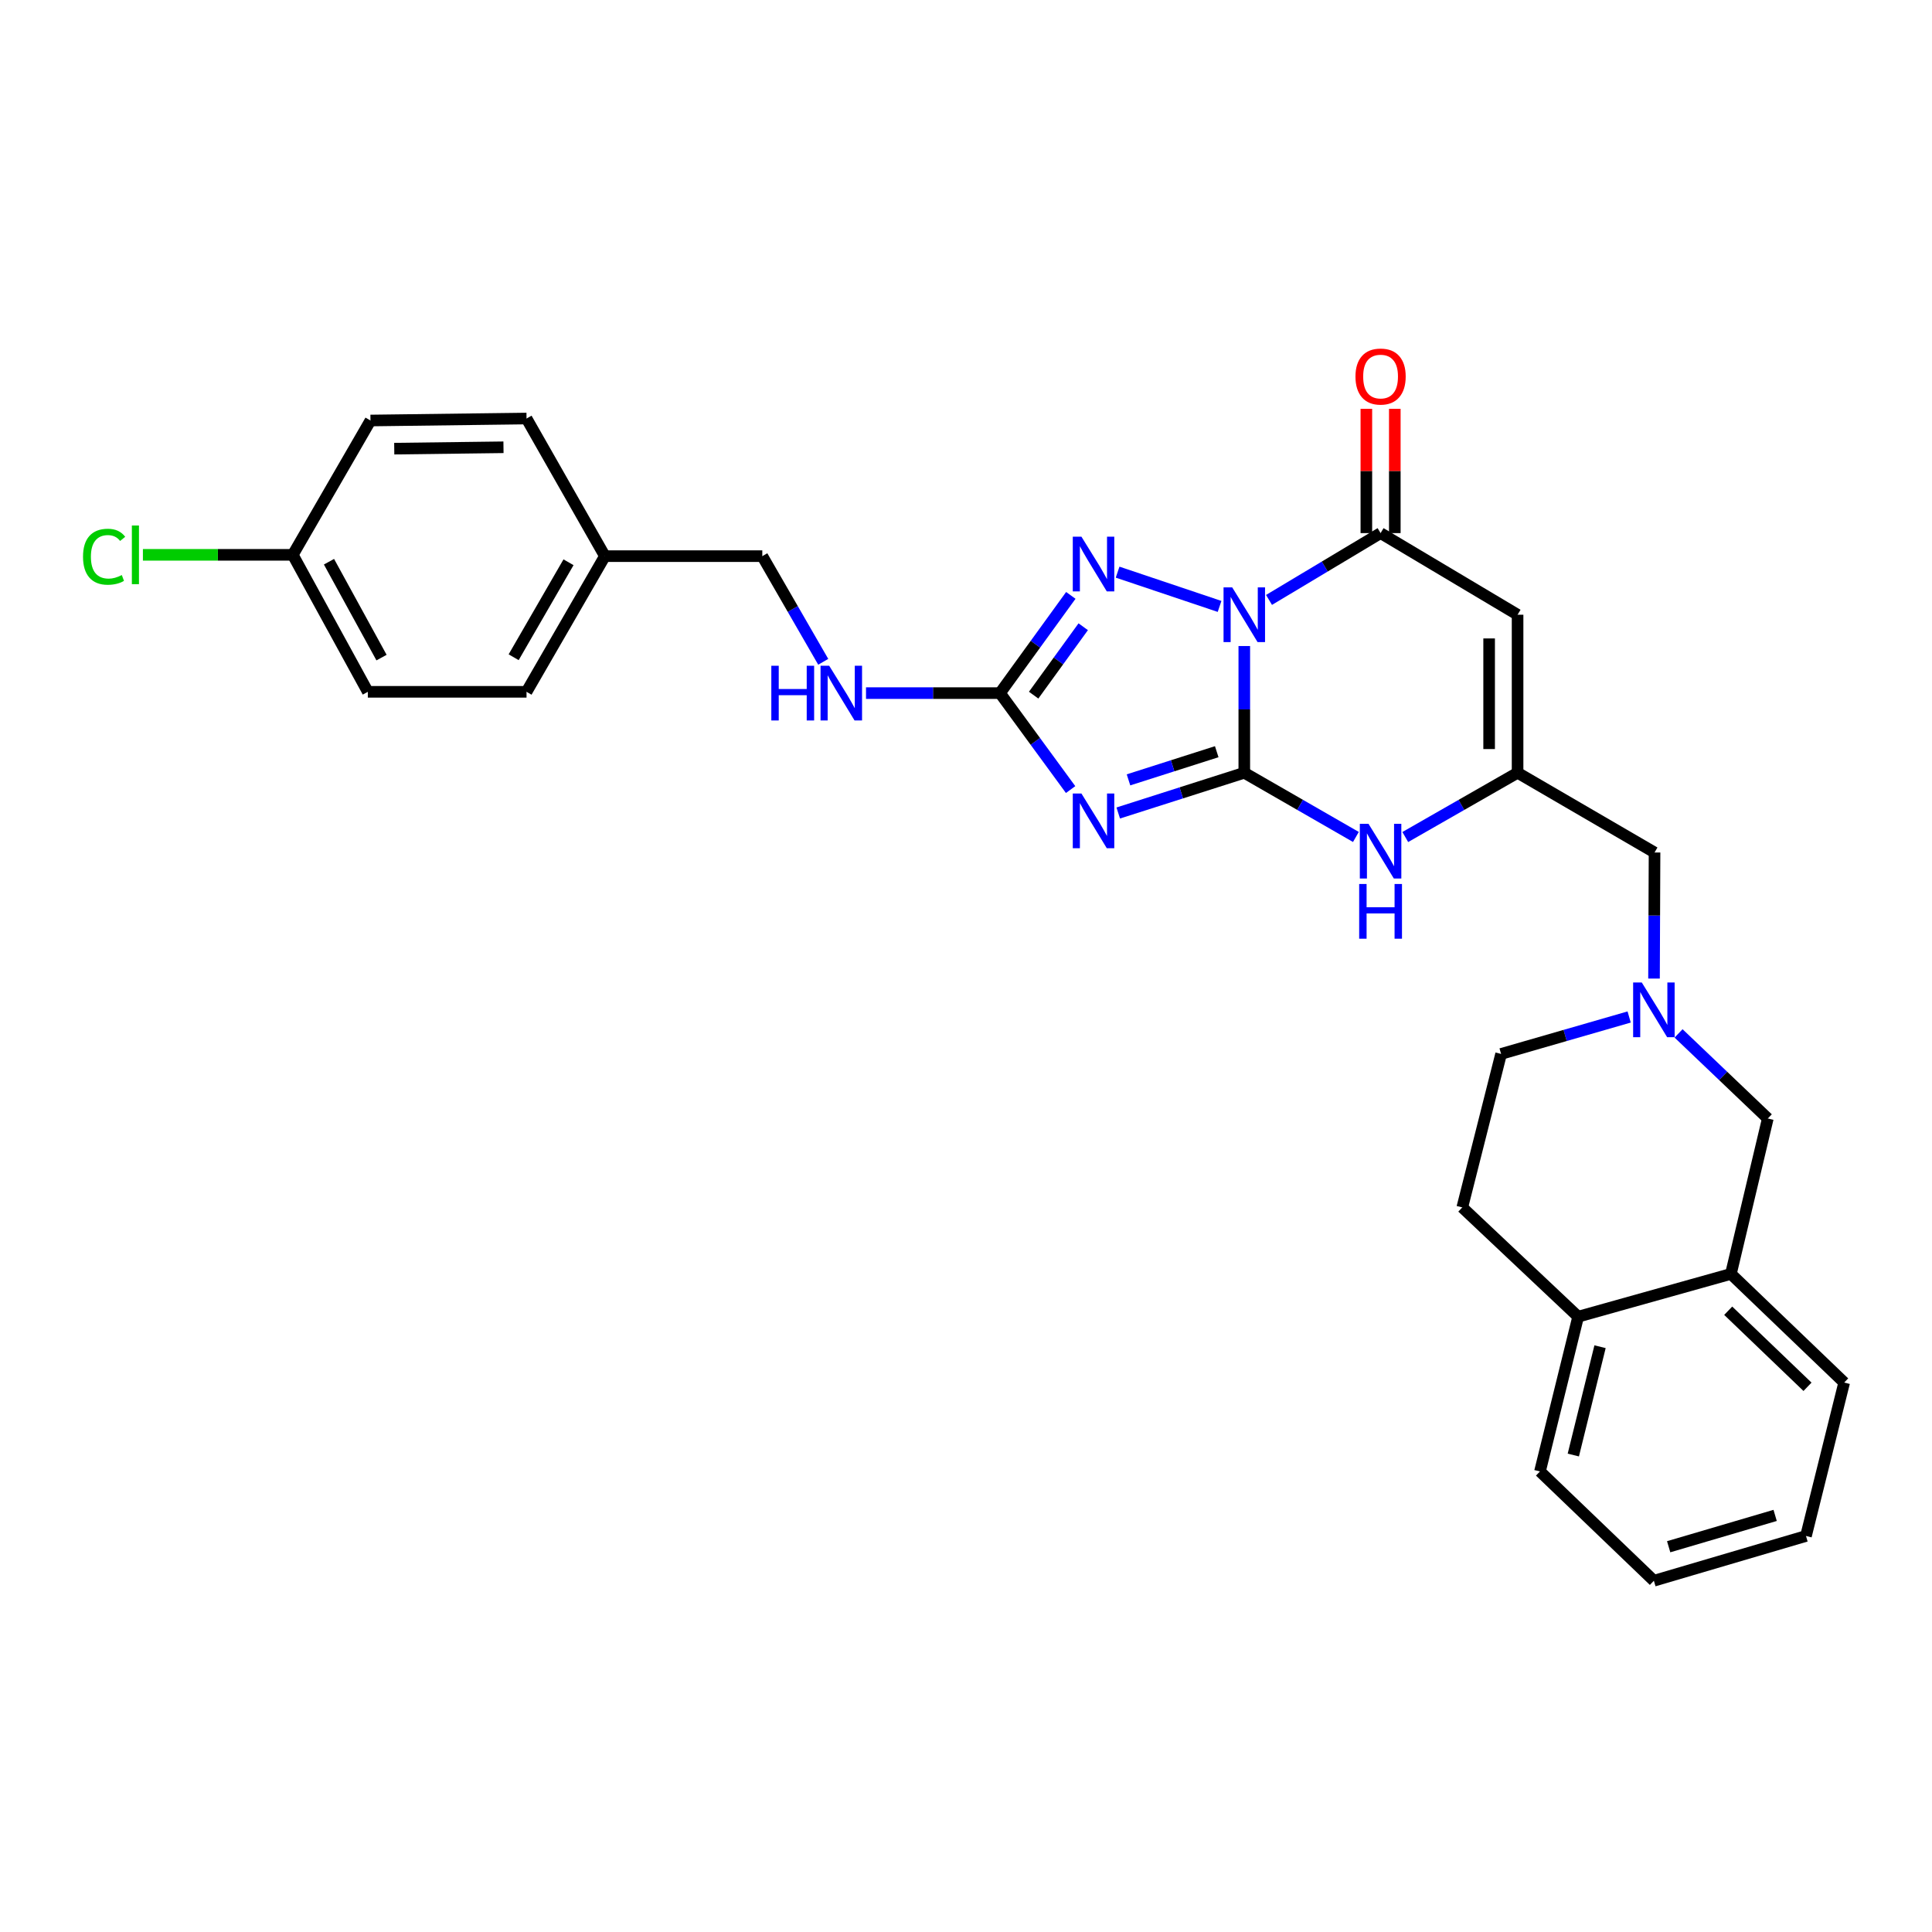 <?xml version='1.0' encoding='iso-8859-1'?>
<svg version='1.1' baseProfile='full'
              xmlns='http://www.w3.org/2000/svg'
                      xmlns:rdkit='http://www.rdkit.org/xml'
                      xmlns:xlink='http://www.w3.org/1999/xlink'
                  xml:space='preserve'
width='1000px' height='1000px' viewBox='0 0 1000 1000'>
<!-- END OF HEADER -->
<rect style='opacity:1.0;fill:#FFFFFF;stroke:none' width='1000' height='1000' x='0' y='0'> </rect>
<path class='bond-0' d='M 644.044,334.388 L 644.044,367.184' style='fill:none;fill-rule:evenodd;stroke:#0000FF;stroke-width:6px;stroke-linecap:butt;stroke-linejoin:miter;stroke-opacity:1' />
<path class='bond-0' d='M 644.044,367.184 L 644.044,399.98' style='fill:none;fill-rule:evenodd;stroke:#000000;stroke-width:6px;stroke-linecap:butt;stroke-linejoin:miter;stroke-opacity:1' />
<path class='bond-2' d='M 631.246,313.881 L 578.471,296.14' style='fill:none;fill-rule:evenodd;stroke:#0000FF;stroke-width:6px;stroke-linecap:butt;stroke-linejoin:miter;stroke-opacity:1' />
<path class='bond-3' d='M 656.84,310.52 L 685.713,293.228' style='fill:none;fill-rule:evenodd;stroke:#0000FF;stroke-width:6px;stroke-linecap:butt;stroke-linejoin:miter;stroke-opacity:1' />
<path class='bond-3' d='M 685.713,293.228 L 714.586,275.935' style='fill:none;fill-rule:evenodd;stroke:#000000;stroke-width:6px;stroke-linecap:butt;stroke-linejoin:miter;stroke-opacity:1' />
<path class='bond-1' d='M 644.044,399.98 L 611.421,410.393' style='fill:none;fill-rule:evenodd;stroke:#000000;stroke-width:6px;stroke-linecap:butt;stroke-linejoin:miter;stroke-opacity:1' />
<path class='bond-1' d='M 611.421,410.393 L 578.798,420.806' style='fill:none;fill-rule:evenodd;stroke:#0000FF;stroke-width:6px;stroke-linecap:butt;stroke-linejoin:miter;stroke-opacity:1' />
<path class='bond-1' d='M 629.78,389.078 L 606.944,396.367' style='fill:none;fill-rule:evenodd;stroke:#000000;stroke-width:6px;stroke-linecap:butt;stroke-linejoin:miter;stroke-opacity:1' />
<path class='bond-1' d='M 606.944,396.367 L 584.108,403.656' style='fill:none;fill-rule:evenodd;stroke:#0000FF;stroke-width:6px;stroke-linecap:butt;stroke-linejoin:miter;stroke-opacity:1' />
<path class='bond-6' d='M 644.044,399.98 L 672.928,416.596' style='fill:none;fill-rule:evenodd;stroke:#000000;stroke-width:6px;stroke-linecap:butt;stroke-linejoin:miter;stroke-opacity:1' />
<path class='bond-6' d='M 672.928,416.596 L 701.811,433.211' style='fill:none;fill-rule:evenodd;stroke:#0000FF;stroke-width:6px;stroke-linecap:butt;stroke-linejoin:miter;stroke-opacity:1' />
<path class='bond-29' d='M 554.143,408.678 L 535.869,383.717' style='fill:none;fill-rule:evenodd;stroke:#0000FF;stroke-width:6px;stroke-linecap:butt;stroke-linejoin:miter;stroke-opacity:1' />
<path class='bond-29' d='M 535.869,383.717 L 517.594,358.755' style='fill:none;fill-rule:evenodd;stroke:#000000;stroke-width:6px;stroke-linecap:butt;stroke-linejoin:miter;stroke-opacity:1' />
<path class='bond-4' d='M 554.253,308.174 L 535.924,333.464' style='fill:none;fill-rule:evenodd;stroke:#0000FF;stroke-width:6px;stroke-linecap:butt;stroke-linejoin:miter;stroke-opacity:1' />
<path class='bond-4' d='M 535.924,333.464 L 517.594,358.755' style='fill:none;fill-rule:evenodd;stroke:#000000;stroke-width:6px;stroke-linecap:butt;stroke-linejoin:miter;stroke-opacity:1' />
<path class='bond-4' d='M 560.676,324.401 L 547.845,342.104' style='fill:none;fill-rule:evenodd;stroke:#0000FF;stroke-width:6px;stroke-linecap:butt;stroke-linejoin:miter;stroke-opacity:1' />
<path class='bond-4' d='M 547.845,342.104 L 535.015,359.808' style='fill:none;fill-rule:evenodd;stroke:#000000;stroke-width:6px;stroke-linecap:butt;stroke-linejoin:miter;stroke-opacity:1' />
<path class='bond-5' d='M 714.586,275.935 L 785.496,318.183' style='fill:none;fill-rule:evenodd;stroke:#000000;stroke-width:6px;stroke-linecap:butt;stroke-linejoin:miter;stroke-opacity:1' />
<path class='bond-13' d='M 721.948,275.935 L 721.948,243.77' style='fill:none;fill-rule:evenodd;stroke:#000000;stroke-width:6px;stroke-linecap:butt;stroke-linejoin:miter;stroke-opacity:1' />
<path class='bond-13' d='M 721.948,243.77 L 721.948,211.605' style='fill:none;fill-rule:evenodd;stroke:#FF0000;stroke-width:6px;stroke-linecap:butt;stroke-linejoin:miter;stroke-opacity:1' />
<path class='bond-13' d='M 707.224,275.935 L 707.224,243.77' style='fill:none;fill-rule:evenodd;stroke:#000000;stroke-width:6px;stroke-linecap:butt;stroke-linejoin:miter;stroke-opacity:1' />
<path class='bond-13' d='M 707.224,243.77 L 707.224,211.605' style='fill:none;fill-rule:evenodd;stroke:#FF0000;stroke-width:6px;stroke-linecap:butt;stroke-linejoin:miter;stroke-opacity:1' />
<path class='bond-9' d='M 517.594,358.755 L 482.921,358.755' style='fill:none;fill-rule:evenodd;stroke:#000000;stroke-width:6px;stroke-linecap:butt;stroke-linejoin:miter;stroke-opacity:1' />
<path class='bond-9' d='M 482.921,358.755 L 448.247,358.755' style='fill:none;fill-rule:evenodd;stroke:#0000FF;stroke-width:6px;stroke-linecap:butt;stroke-linejoin:miter;stroke-opacity:1' />
<path class='bond-7' d='M 785.496,318.183 L 785.496,399.98' style='fill:none;fill-rule:evenodd;stroke:#000000;stroke-width:6px;stroke-linecap:butt;stroke-linejoin:miter;stroke-opacity:1' />
<path class='bond-7' d='M 770.772,330.453 L 770.772,387.711' style='fill:none;fill-rule:evenodd;stroke:#000000;stroke-width:6px;stroke-linecap:butt;stroke-linejoin:miter;stroke-opacity:1' />
<path class='bond-30' d='M 727.368,433.245 L 756.432,416.612' style='fill:none;fill-rule:evenodd;stroke:#0000FF;stroke-width:6px;stroke-linecap:butt;stroke-linejoin:miter;stroke-opacity:1' />
<path class='bond-30' d='M 756.432,416.612 L 785.496,399.98' style='fill:none;fill-rule:evenodd;stroke:#000000;stroke-width:6px;stroke-linecap:butt;stroke-linejoin:miter;stroke-opacity:1' />
<path class='bond-12' d='M 785.496,399.98 L 856.389,441.247' style='fill:none;fill-rule:evenodd;stroke:#000000;stroke-width:6px;stroke-linecap:butt;stroke-linejoin:miter;stroke-opacity:1' />
<path class='bond-8' d='M 856.114,506.504 L 856.252,473.875' style='fill:none;fill-rule:evenodd;stroke:#0000FF;stroke-width:6px;stroke-linecap:butt;stroke-linejoin:miter;stroke-opacity:1' />
<path class='bond-8' d='M 856.252,473.875 L 856.389,441.247' style='fill:none;fill-rule:evenodd;stroke:#000000;stroke-width:6px;stroke-linecap:butt;stroke-linejoin:miter;stroke-opacity:1' />
<path class='bond-11' d='M 868.823,534.885 L 891.918,556.91' style='fill:none;fill-rule:evenodd;stroke:#0000FF;stroke-width:6px;stroke-linecap:butt;stroke-linejoin:miter;stroke-opacity:1' />
<path class='bond-11' d='M 891.918,556.91 L 915.013,578.936' style='fill:none;fill-rule:evenodd;stroke:#000000;stroke-width:6px;stroke-linecap:butt;stroke-linejoin:miter;stroke-opacity:1' />
<path class='bond-15' d='M 843.248,526.392 L 810.106,535.953' style='fill:none;fill-rule:evenodd;stroke:#0000FF;stroke-width:6px;stroke-linecap:butt;stroke-linejoin:miter;stroke-opacity:1' />
<path class='bond-15' d='M 810.106,535.953 L 776.964,545.513' style='fill:none;fill-rule:evenodd;stroke:#000000;stroke-width:6px;stroke-linecap:butt;stroke-linejoin:miter;stroke-opacity:1' />
<path class='bond-17' d='M 426.106,342.549 L 410.335,315.205' style='fill:none;fill-rule:evenodd;stroke:#0000FF;stroke-width:6px;stroke-linecap:butt;stroke-linejoin:miter;stroke-opacity:1' />
<path class='bond-17' d='M 410.335,315.205 L 394.564,287.861' style='fill:none;fill-rule:evenodd;stroke:#000000;stroke-width:6px;stroke-linecap:butt;stroke-linejoin:miter;stroke-opacity:1' />
<path class='bond-10' d='M 895.913,659.375 L 915.013,578.936' style='fill:none;fill-rule:evenodd;stroke:#000000;stroke-width:6px;stroke-linecap:butt;stroke-linejoin:miter;stroke-opacity:1' />
<path class='bond-25' d='M 895.913,659.375 L 954.545,715.61' style='fill:none;fill-rule:evenodd;stroke:#000000;stroke-width:6px;stroke-linecap:butt;stroke-linejoin:miter;stroke-opacity:1' />
<path class='bond-25' d='M 894.517,678.436 L 935.559,717.801' style='fill:none;fill-rule:evenodd;stroke:#000000;stroke-width:6px;stroke-linecap:butt;stroke-linejoin:miter;stroke-opacity:1' />
<path class='bond-32' d='M 895.913,659.375 L 816.848,681.517' style='fill:none;fill-rule:evenodd;stroke:#000000;stroke-width:6px;stroke-linecap:butt;stroke-linejoin:miter;stroke-opacity:1' />
<path class='bond-14' d='M 816.848,681.517 L 756.875,624.955' style='fill:none;fill-rule:evenodd;stroke:#000000;stroke-width:6px;stroke-linecap:butt;stroke-linejoin:miter;stroke-opacity:1' />
<path class='bond-26' d='M 816.848,681.517 L 797.086,761.613' style='fill:none;fill-rule:evenodd;stroke:#000000;stroke-width:6px;stroke-linecap:butt;stroke-linejoin:miter;stroke-opacity:1' />
<path class='bond-26' d='M 828.179,697.058 L 814.345,753.125' style='fill:none;fill-rule:evenodd;stroke:#000000;stroke-width:6px;stroke-linecap:butt;stroke-linejoin:miter;stroke-opacity:1' />
<path class='bond-16' d='M 776.964,545.513 L 756.875,624.955' style='fill:none;fill-rule:evenodd;stroke:#000000;stroke-width:6px;stroke-linecap:butt;stroke-linejoin:miter;stroke-opacity:1' />
<path class='bond-19' d='M 394.564,287.861 L 313.094,287.861' style='fill:none;fill-rule:evenodd;stroke:#000000;stroke-width:6px;stroke-linecap:butt;stroke-linejoin:miter;stroke-opacity:1' />
<path class='bond-18' d='M 151.545,287.182 L 190.39,358.084' style='fill:none;fill-rule:evenodd;stroke:#000000;stroke-width:6px;stroke-linecap:butt;stroke-linejoin:miter;stroke-opacity:1' />
<path class='bond-18' d='M 170.284,290.743 L 197.476,340.374' style='fill:none;fill-rule:evenodd;stroke:#000000;stroke-width:6px;stroke-linecap:butt;stroke-linejoin:miter;stroke-opacity:1' />
<path class='bond-20' d='M 151.545,287.182 L 112.756,287.182' style='fill:none;fill-rule:evenodd;stroke:#000000;stroke-width:6px;stroke-linecap:butt;stroke-linejoin:miter;stroke-opacity:1' />
<path class='bond-20' d='M 112.756,287.182 L 73.968,287.182' style='fill:none;fill-rule:evenodd;stroke:#00CC00;stroke-width:6px;stroke-linecap:butt;stroke-linejoin:miter;stroke-opacity:1' />
<path class='bond-31' d='M 151.545,287.182 L 191.756,217.655' style='fill:none;fill-rule:evenodd;stroke:#000000;stroke-width:6px;stroke-linecap:butt;stroke-linejoin:miter;stroke-opacity:1' />
<path class='bond-23' d='M 313.094,287.861 L 272.531,216.632' style='fill:none;fill-rule:evenodd;stroke:#000000;stroke-width:6px;stroke-linecap:butt;stroke-linejoin:miter;stroke-opacity:1' />
<path class='bond-24' d='M 313.094,287.861 L 272.531,358.084' style='fill:none;fill-rule:evenodd;stroke:#000000;stroke-width:6px;stroke-linecap:butt;stroke-linejoin:miter;stroke-opacity:1' />
<path class='bond-24' d='M 294.26,291.03 L 265.866,340.186' style='fill:none;fill-rule:evenodd;stroke:#000000;stroke-width:6px;stroke-linecap:butt;stroke-linejoin:miter;stroke-opacity:1' />
<path class='bond-21' d='M 191.756,217.655 L 272.531,216.632' style='fill:none;fill-rule:evenodd;stroke:#000000;stroke-width:6px;stroke-linecap:butt;stroke-linejoin:miter;stroke-opacity:1' />
<path class='bond-21' d='M 204.059,232.224 L 260.601,231.508' style='fill:none;fill-rule:evenodd;stroke:#000000;stroke-width:6px;stroke-linecap:butt;stroke-linejoin:miter;stroke-opacity:1' />
<path class='bond-22' d='M 190.39,358.084 L 272.531,358.084' style='fill:none;fill-rule:evenodd;stroke:#000000;stroke-width:6px;stroke-linecap:butt;stroke-linejoin:miter;stroke-opacity:1' />
<path class='bond-27' d='M 954.545,715.61 L 934.775,795.019' style='fill:none;fill-rule:evenodd;stroke:#000000;stroke-width:6px;stroke-linecap:butt;stroke-linejoin:miter;stroke-opacity:1' />
<path class='bond-28' d='M 797.086,761.613 L 856.046,818.192' style='fill:none;fill-rule:evenodd;stroke:#000000;stroke-width:6px;stroke-linecap:butt;stroke-linejoin:miter;stroke-opacity:1' />
<path class='bond-33' d='M 934.775,795.019 L 856.046,818.192' style='fill:none;fill-rule:evenodd;stroke:#000000;stroke-width:6px;stroke-linecap:butt;stroke-linejoin:miter;stroke-opacity:1' />
<path class='bond-33' d='M 918.808,784.37 L 863.698,800.591' style='fill:none;fill-rule:evenodd;stroke:#000000;stroke-width:6px;stroke-linecap:butt;stroke-linejoin:miter;stroke-opacity:1' />
<path  class='atom-0' d='M 637.784 304.023
L 647.064 319.023
Q 647.984 320.503, 649.464 323.183
Q 650.944 325.863, 651.024 326.023
L 651.024 304.023
L 654.784 304.023
L 654.784 332.343
L 650.904 332.343
L 640.944 315.943
Q 639.784 314.023, 638.544 311.823
Q 637.344 309.623, 636.984 308.943
L 636.984 332.343
L 633.304 332.343
L 633.304 304.023
L 637.784 304.023
' fill='#0000FF'/>
<path  class='atom-2' d='M 559.75 410.727
L 569.03 425.727
Q 569.95 427.207, 571.43 429.887
Q 572.91 432.567, 572.99 432.727
L 572.99 410.727
L 576.75 410.727
L 576.75 439.047
L 572.87 439.047
L 562.91 422.647
Q 561.75 420.727, 560.51 418.527
Q 559.31 416.327, 558.95 415.647
L 558.95 439.047
L 555.27 439.047
L 555.27 410.727
L 559.75 410.727
' fill='#0000FF'/>
<path  class='atom-3' d='M 559.75 277.791
L 569.03 292.791
Q 569.95 294.271, 571.43 296.951
Q 572.91 299.631, 572.99 299.791
L 572.99 277.791
L 576.75 277.791
L 576.75 306.111
L 572.87 306.111
L 562.91 289.711
Q 561.75 287.791, 560.51 285.591
Q 559.31 283.391, 558.95 282.711
L 558.95 306.111
L 555.27 306.111
L 555.27 277.791
L 559.75 277.791
' fill='#0000FF'/>
<path  class='atom-7' d='M 708.326 426.4
L 717.606 441.4
Q 718.526 442.88, 720.006 445.56
Q 721.486 448.24, 721.566 448.4
L 721.566 426.4
L 725.326 426.4
L 725.326 454.72
L 721.446 454.72
L 711.486 438.32
Q 710.326 436.4, 709.086 434.2
Q 707.886 432, 707.526 431.32
L 707.526 454.72
L 703.846 454.72
L 703.846 426.4
L 708.326 426.4
' fill='#0000FF'/>
<path  class='atom-7' d='M 703.506 457.552
L 707.346 457.552
L 707.346 469.592
L 721.826 469.592
L 721.826 457.552
L 725.666 457.552
L 725.666 485.872
L 721.826 485.872
L 721.826 472.792
L 707.346 472.792
L 707.346 485.872
L 703.506 485.872
L 703.506 457.552
' fill='#0000FF'/>
<path  class='atom-9' d='M 849.786 508.54
L 859.066 523.54
Q 859.986 525.02, 861.466 527.7
Q 862.946 530.38, 863.026 530.54
L 863.026 508.54
L 866.786 508.54
L 866.786 536.86
L 862.906 536.86
L 852.946 520.46
Q 851.786 518.54, 850.546 516.34
Q 849.346 514.14, 848.986 513.46
L 848.986 536.86
L 845.306 536.86
L 845.306 508.54
L 849.786 508.54
' fill='#0000FF'/>
<path  class='atom-10' d='M 399.234 344.595
L 403.074 344.595
L 403.074 356.635
L 417.554 356.635
L 417.554 344.595
L 421.394 344.595
L 421.394 372.915
L 417.554 372.915
L 417.554 359.835
L 403.074 359.835
L 403.074 372.915
L 399.234 372.915
L 399.234 344.595
' fill='#0000FF'/>
<path  class='atom-10' d='M 429.194 344.595
L 438.474 359.595
Q 439.394 361.075, 440.874 363.755
Q 442.354 366.435, 442.434 366.595
L 442.434 344.595
L 446.194 344.595
L 446.194 372.915
L 442.314 372.915
L 432.354 356.515
Q 431.194 354.595, 429.954 352.395
Q 428.754 350.195, 428.394 349.515
L 428.394 372.915
L 424.714 372.915
L 424.714 344.595
L 429.194 344.595
' fill='#0000FF'/>
<path  class='atom-14' d='M 701.586 194.897
Q 701.586 188.097, 704.946 184.297
Q 708.306 180.497, 714.586 180.497
Q 720.866 180.497, 724.226 184.297
Q 727.586 188.097, 727.586 194.897
Q 727.586 201.777, 724.186 205.697
Q 720.786 209.577, 714.586 209.577
Q 708.346 209.577, 704.946 205.697
Q 701.586 201.817, 701.586 194.897
M 714.586 206.377
Q 718.906 206.377, 721.226 203.497
Q 723.586 200.577, 723.586 194.897
Q 723.586 189.337, 721.226 186.537
Q 718.906 183.697, 714.586 183.697
Q 710.266 183.697, 707.906 186.497
Q 705.586 189.297, 705.586 194.897
Q 705.586 200.617, 707.906 203.497
Q 710.266 206.377, 714.586 206.377
' fill='#FF0000'/>
<path  class='atom-21' d='M 42.971 288.162
Q 42.971 281.122, 46.251 277.442
Q 49.571 273.722, 55.851 273.722
Q 61.691 273.722, 64.811 277.842
L 62.171 280.002
Q 59.891 277.002, 55.851 277.002
Q 51.571 277.002, 49.291 279.882
Q 47.051 282.722, 47.051 288.162
Q 47.051 293.762, 49.371 296.642
Q 51.731 299.522, 56.291 299.522
Q 59.411 299.522, 63.051 297.642
L 64.171 300.642
Q 62.691 301.602, 60.451 302.162
Q 58.211 302.722, 55.731 302.722
Q 49.571 302.722, 46.251 298.962
Q 42.971 295.202, 42.971 288.162
' fill='#00CC00'/>
<path  class='atom-21' d='M 68.251 272.002
L 71.931 272.002
L 71.931 302.362
L 68.251 302.362
L 68.251 272.002
' fill='#00CC00'/>
</svg>
